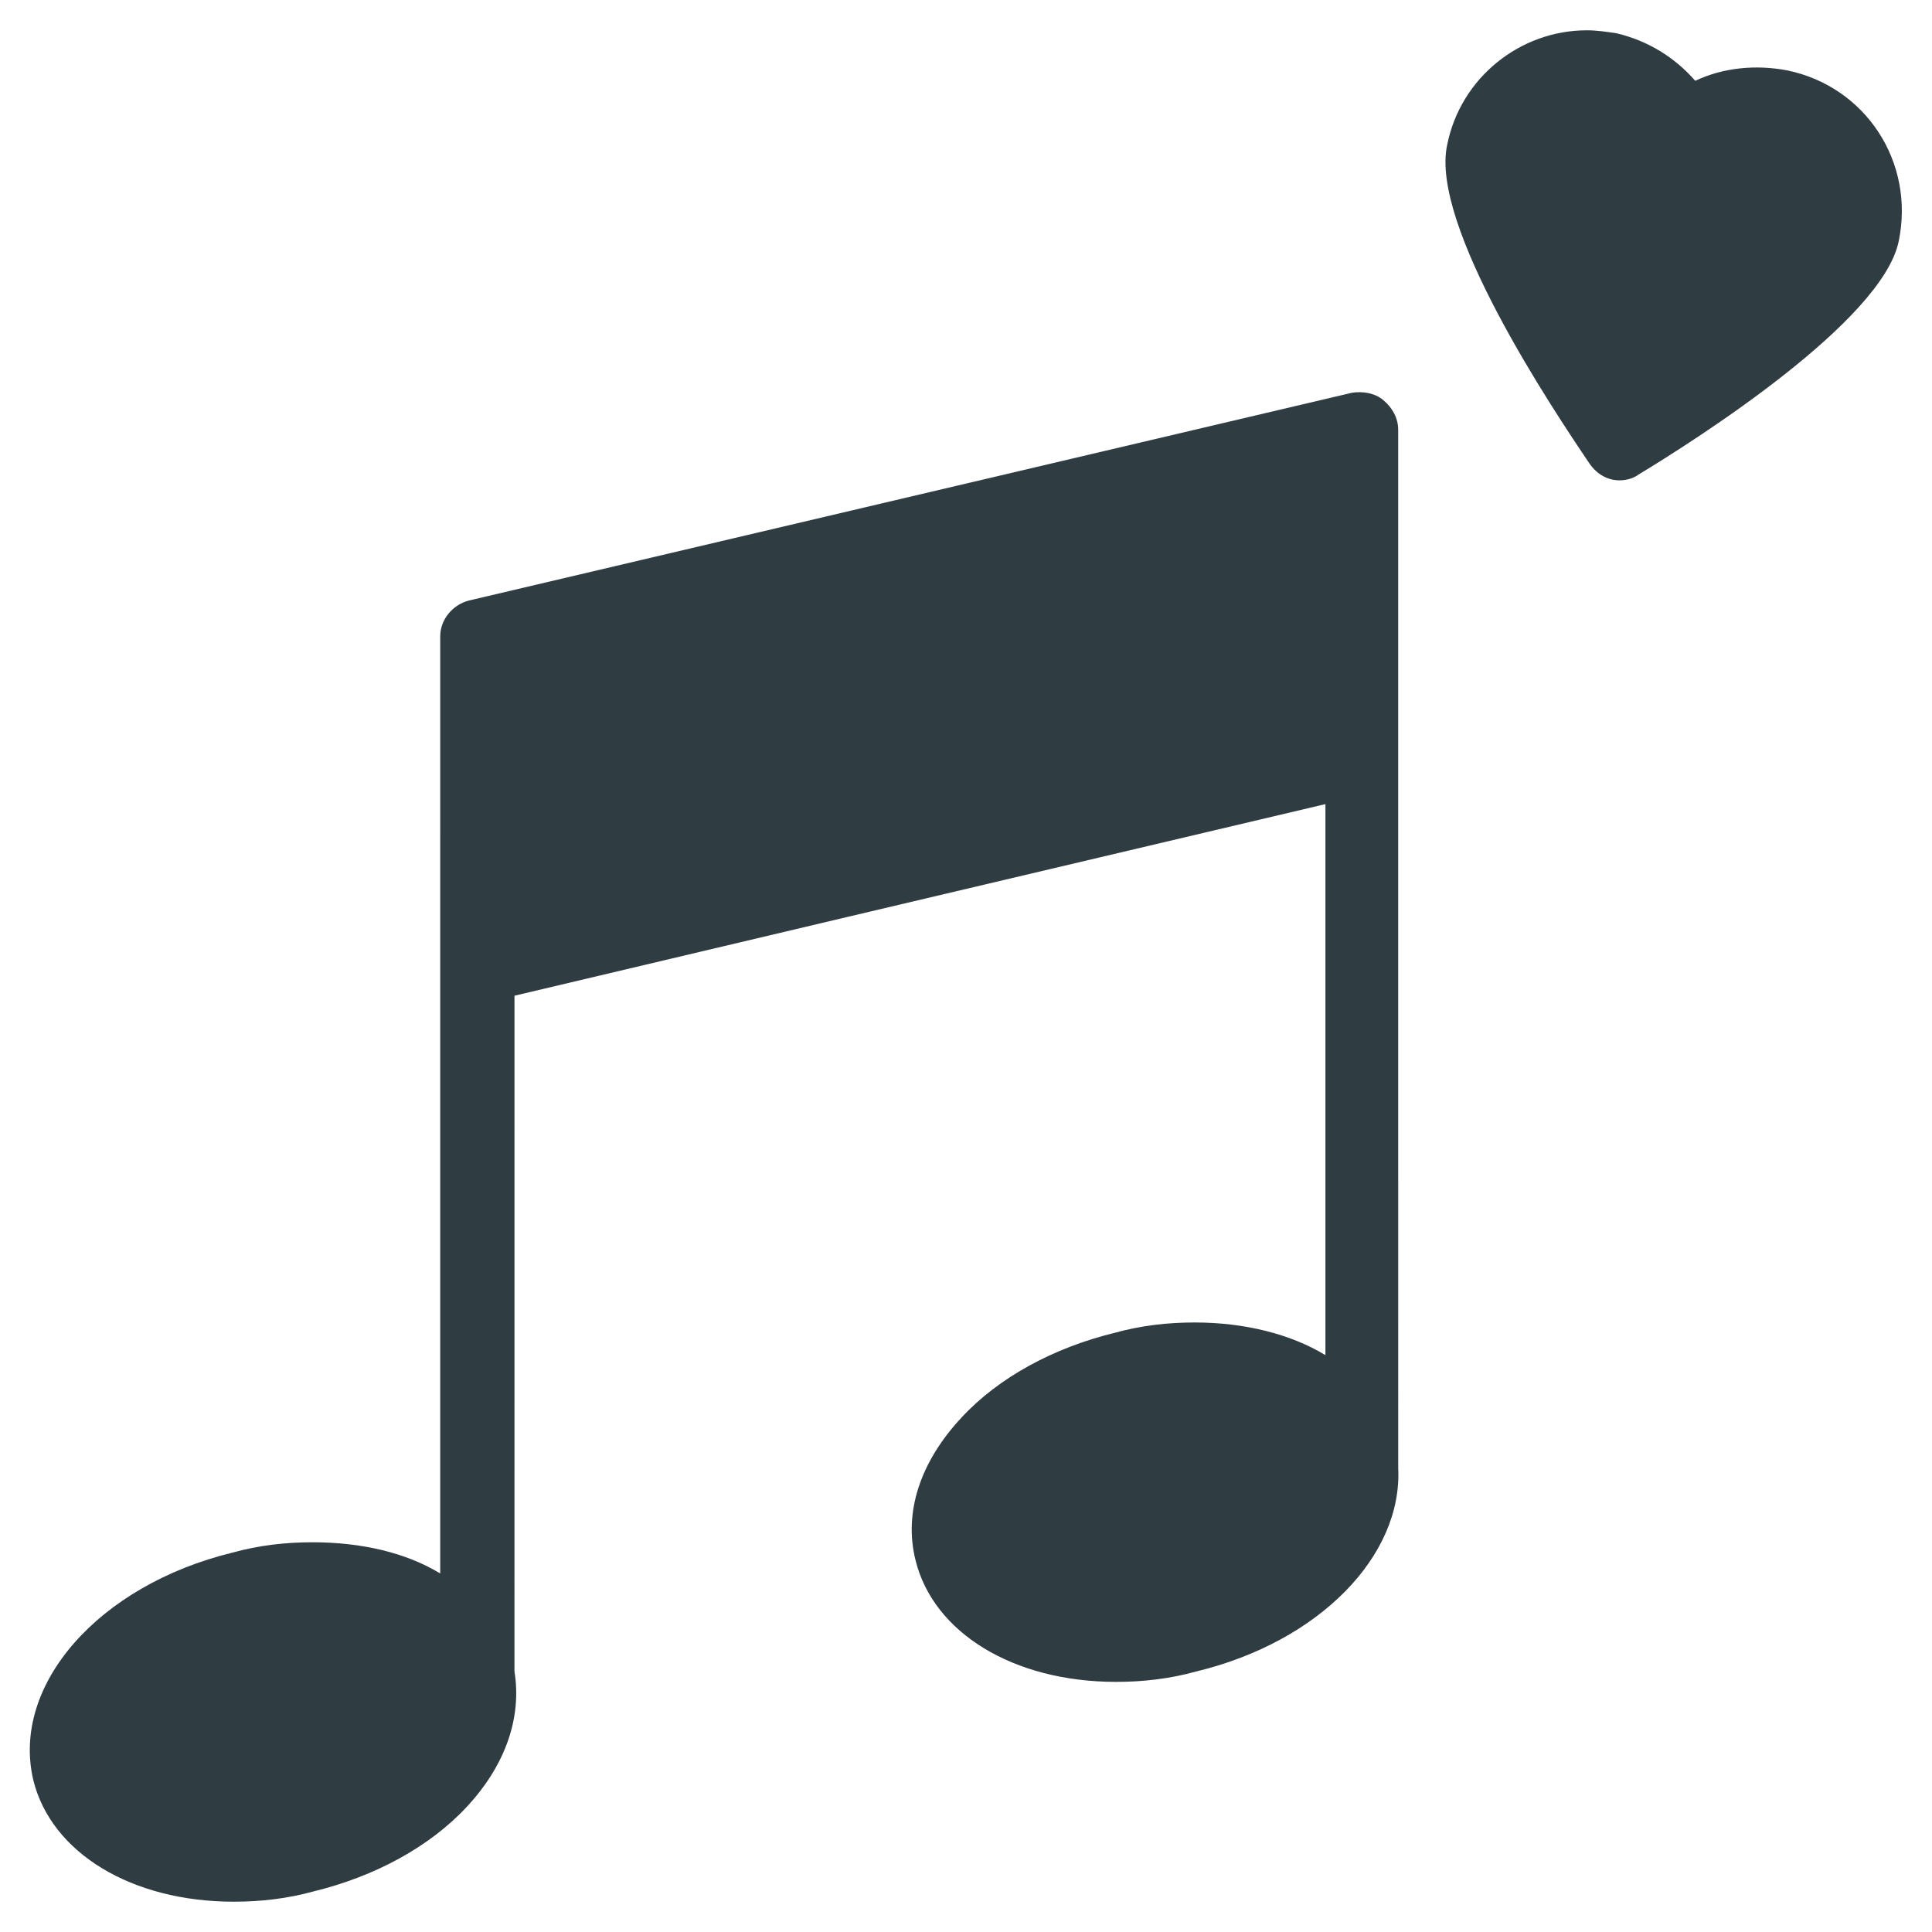 <?xml version="1.0" encoding="UTF-8"?>
<!-- Uploaded to: ICON Repo, www.iconrepo.com, Generator: ICON Repo Mixer Tools -->
<svg width="800px" height="800px" version="1.1" viewBox="144 144 512 512" xmlns="http://www.w3.org/2000/svg">
 <g fill="#2f3c42">
  <path d="m617.66 162.66c-8.266-1.574-16.926-0.789-24.402 2.754-5.512-6.297-12.594-10.629-20.859-12.594-2.754-0.395-5.117-0.789-7.871-0.789-17.711 0-33.457 12.594-37 30.309-4.723 21.254 27.945 70.062 37.785 84.625 1.969 2.754 4.723 4.328 7.871 4.328 1.574 0 3.543-0.395 5.117-1.574 14.957-9.055 64.551-40.539 68.879-61.797 4.328-20.859-8.66-40.93-29.52-45.262z"/>
  <path d="m510.6 250.04c-2.363-1.969-5.512-2.363-8.266-1.969l-234.19 55.105c-4.328 1.18-7.477 5.117-7.477 9.445l-0.004 87.383v160.98c-9.055-5.512-20.859-8.266-33.852-8.266-7.086 0-14.168 0.789-21.254 2.754-35.426 8.66-58.648 35.031-52.742 60.223 4.723 19.285 25.977 32.273 53.137 32.273 7.086 0 14.168-0.789 21.254-2.754 16.137-3.938 30.699-11.809 40.539-22.434 10.234-11.02 14.562-23.617 12.594-35.816l0.004-179.09 88.168-20.863 126.74-29.914v146.03c-9.055-5.512-21.254-8.66-34.637-8.66-7.086 0-14.168 0.789-21.254 2.754-16.137 3.938-30.699 11.809-40.539 22.434-11.02 11.809-15.352 25.191-12.203 37.785 4.723 19.285 25.977 32.273 53.137 32.273 7.086 0 14.168-0.789 21.254-2.754 32.668-7.871 54.711-30.699 53.531-53.922v-1.18l-0.004-186.56v-87.379c0-3.152-1.574-5.906-3.934-7.875z"/>
 </g>
</svg>
